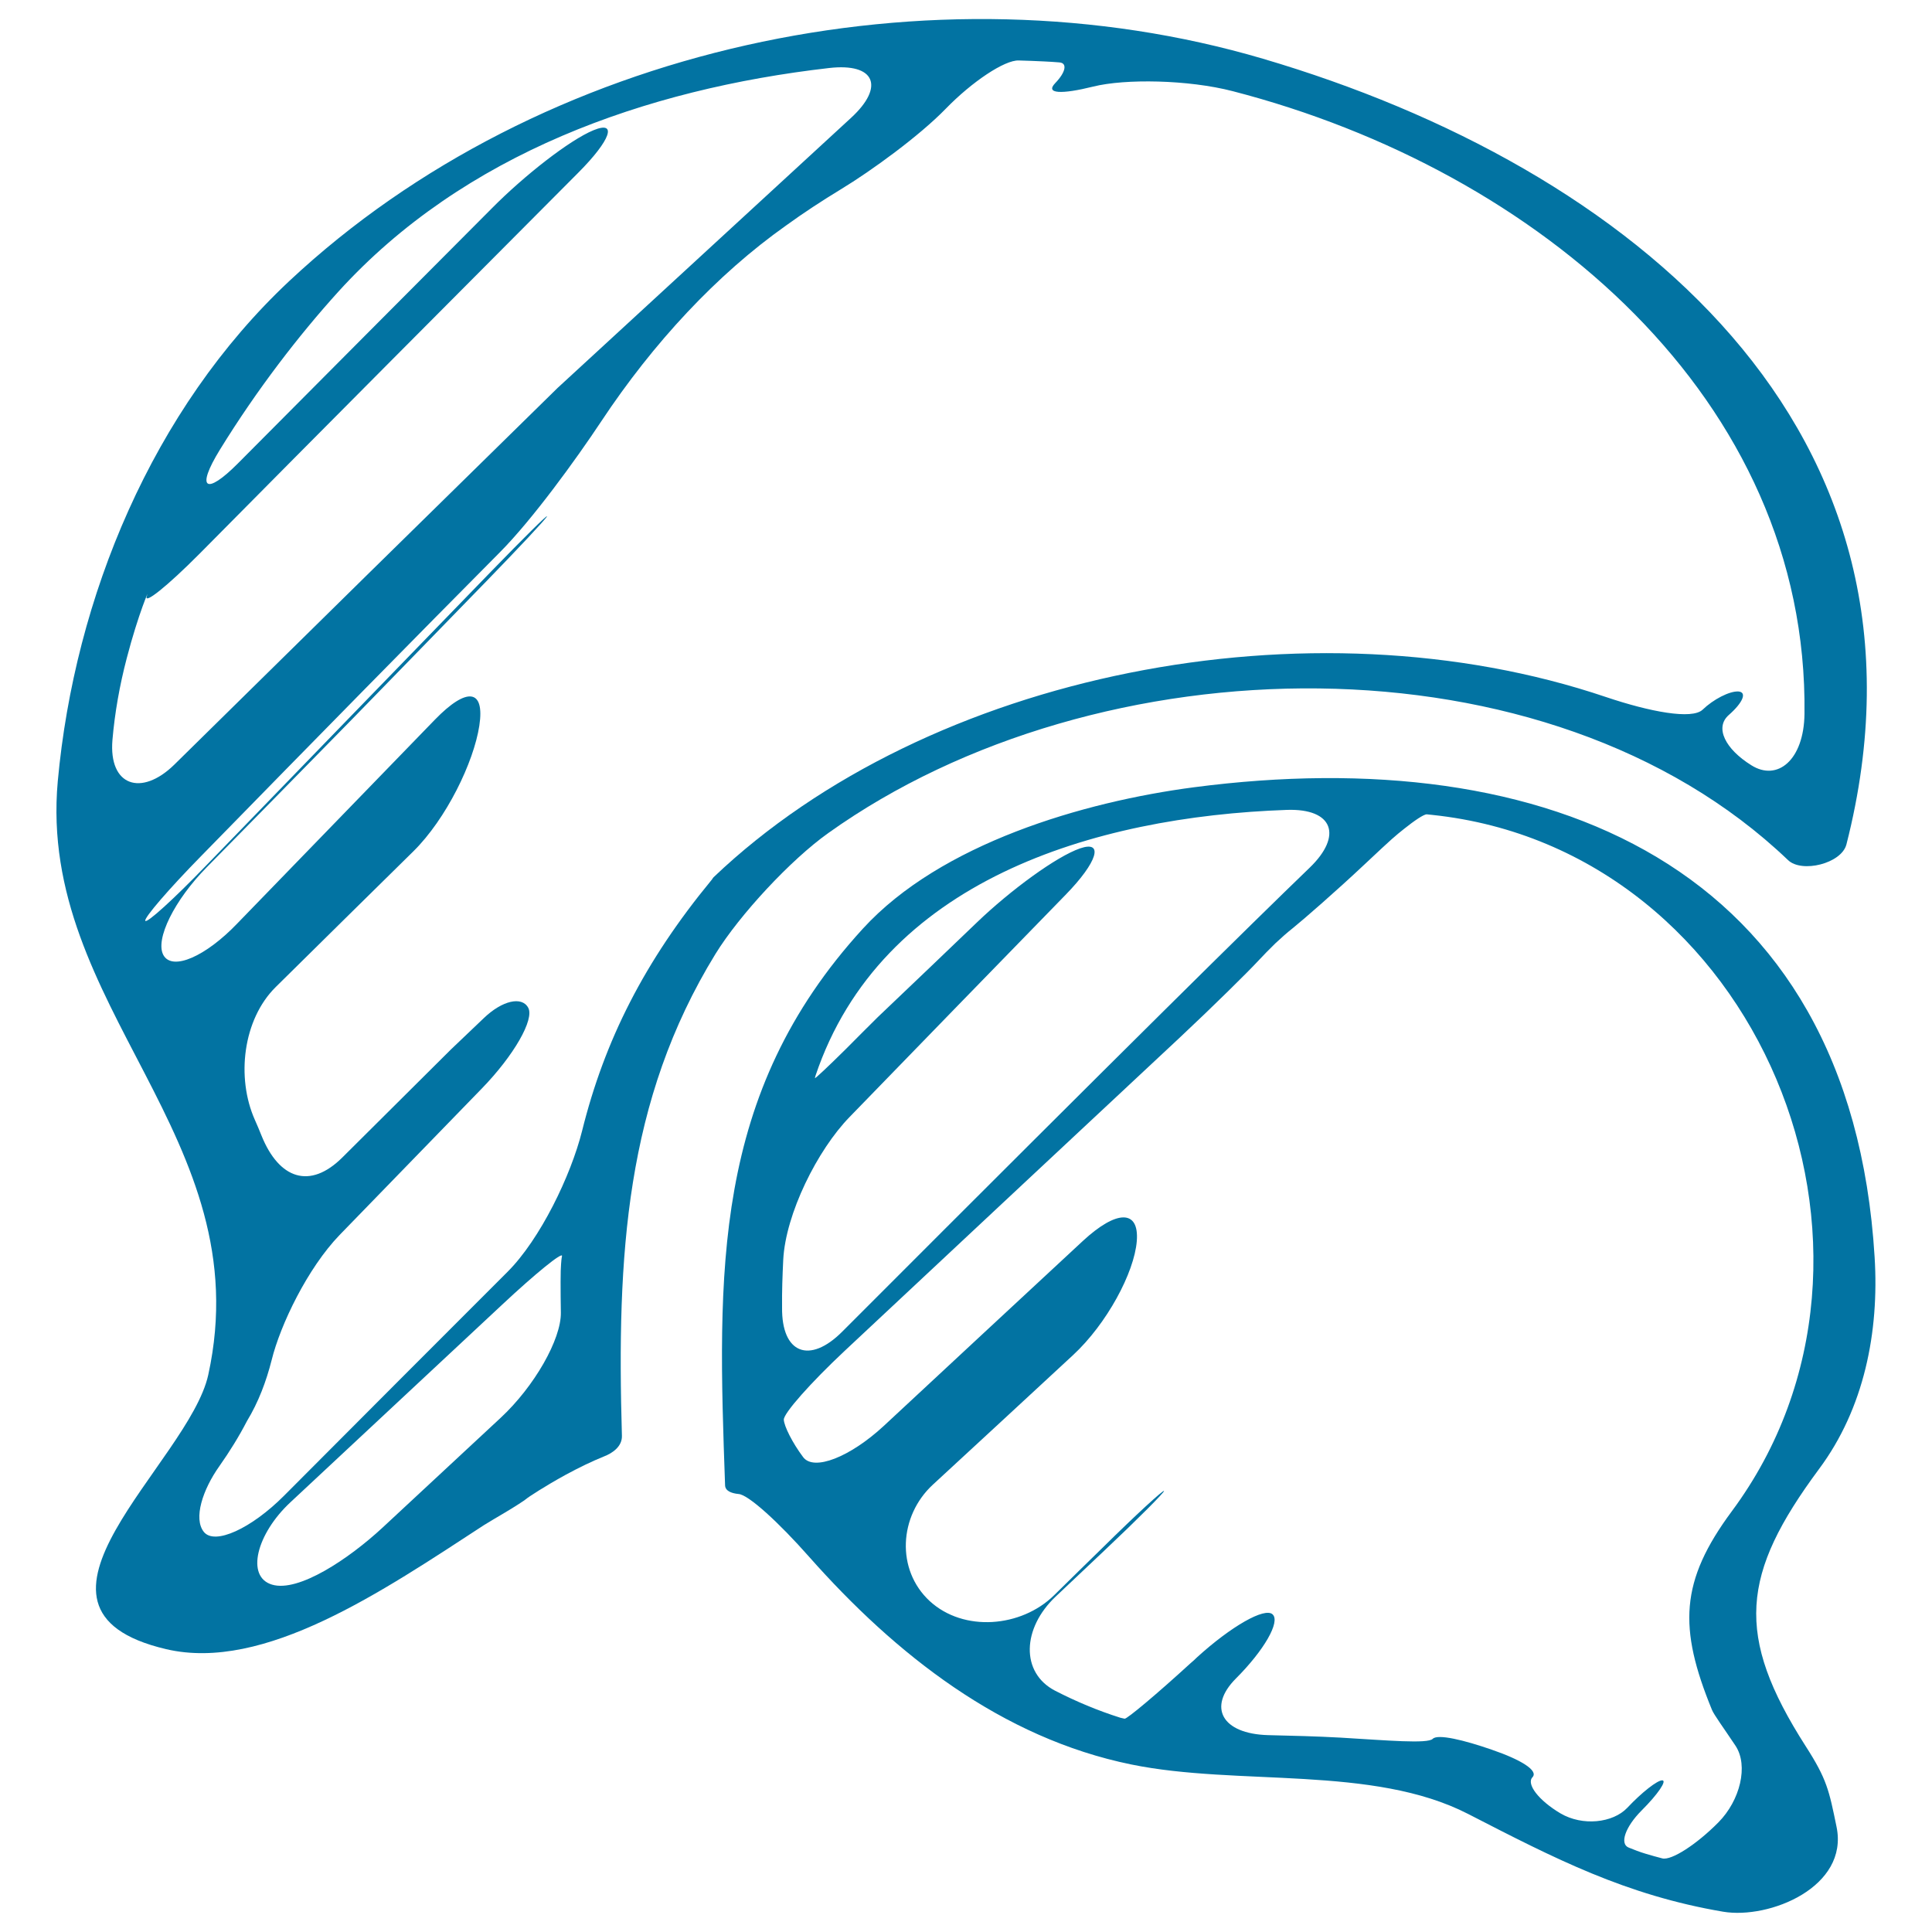 <svg xmlns="http://www.w3.org/2000/svg" viewBox="0 0 1000 1000" style="fill:#0273a2">
<title>Chat Bubbles Sketch SVG icon</title>
<g><g><path d="M970.3,650.7c-12.4-204-170.7-267-352.4-243.2c-57.1,7.5-131,29.1-171.3,73.2c-78.3,85.6-75.2,178.2-71.3,288.1c0.1,2.8,3,4.1,7,4.5c5,0.3,20.7,14.6,36.5,32.5c44.8,50.6,99.7,93.8,166.8,107.5c55.3,11.3,124.9,0.2,174.3,25.6c45.1,23.2,81.5,42,132,50.6c24,4,65.1-12.8,58.7-43.9c-3.9-19-5-24.7-16-41.8c-36.8-57.5-33.4-89,6.9-143.4C964.9,729,972.7,689.4,970.3,650.7z M405.4,652.1c1.2-23.8,17.7-56.9,34.4-74c37.5-38.7,74.8-77,111.7-114.9c16.7-17.1,19.9-28.3,7.6-24.1c-12.3,4.2-36.1,21.7-53.3,38.2c-15.5,14.9-32.6,31.2-51.5,49.2c-5.6,5.5-11,11-16.4,16.4c-9.1,9-16.3,15.8-16.1,15.1c0.1-0.4,0.2-0.8,0.3-1.2C456,456,565.8,422.7,666.1,419.2c23.9-0.8,29,13.3,11.8,29.9c-30.5,29.4-91.1,89.1-242,240.2c-16.9,16.9-31.4,11.3-31.1-12.6C404.7,668.5,405,660.3,405.4,652.1z M896.4,782.2c-26.9,36.3-27.7,60.3-10.3,102.8c1,2.5,6.2,9.6,12.2,18.6c6.8,10.3,2.4,28.3-8.9,39.7c-11.3,11.4-24.3,19.8-29,18.6c-2.7-0.7-5.6-1.5-8.6-2.4c-3-0.9-5.9-2-8.8-3.2c-4.8-1.9-1.8-10.7,6.7-19.2c8.5-8.5,13.2-15.5,10.7-15.6c-2.5-0.1-10.6,6.2-18.1,14.2c-7.5,7.9-23.2,9.6-34.6,2.9c-11.3-6.7-17.8-15.2-14.5-18.7c3.3-3.5-6.3-9.2-20.9-14.2c-14.6-5.1-28.1-8.3-30.7-5.7c-2.6,2.7-23.8,0.8-47.6-0.6c-12.4-0.7-25.1-1-37.7-1.3c-23.9-0.7-31.3-14.5-16.7-29.2c14.7-14.7,23.2-29.5,19.1-33.3c-4-3.8-21.4,6.1-39.1,22.2c-1.1,1.1-2.2,2.1-3.4,3.1c-17.6,16.1-32.9,28.9-34.1,28.7c-0.7-0.2-1.5-0.3-2.2-0.5c-11.7-3.7-22.9-8.4-33.8-14c-17.9-9.3-17.1-32.3,0.3-48.7c8.5-8,16.9-16,25.4-24c17.4-16.4,31.1-30.2,30.7-30.7c-0.4-0.6-14.6,12.4-31.6,29.2c-8.5,8.3-16.9,16.5-25.3,24.8c-17,16.7-46.8,19.2-64.4,3c-17.5-16.2-15.9-44,1.6-60.2c24.2-22.3,48.4-44.7,72.6-67.1c17.5-16.2,31.7-42.7,33-59c1.3-16.4-10.4-16.3-27.9-0.1c-34.4,31.9-68.7,63.8-103,95.7c-17.5,16.2-36.3,23.6-41.8,16.2c-5.5-7.3-9.9-16.1-10-19.4c-0.1-3.3,14-19.2,31.4-35.5C495.1,645,553.3,590.6,610.7,537c17.4-16.3,35.4-34.1,40.3-39.4c2.9-3.1,5.9-6.2,9.2-9.4c2.9-2.7,5.9-5.4,9.2-8c5.2-4.2,21.9-18.7,36.9-32.8c15-14.1,15.6-14.5,20.6-18.5c5-4,10.1-7.5,11.6-7.4c1,0.1,2,0.2,2.9,0.3C910.1,439.6,995.7,648.3,896.4,782.2z"/><path d="M107.8,711.6c-10,45.6-110.6,121.2-21.8,142c50.7,11.9,111.9-29.9,164.5-64.2c3.4-2.1,6.8-4.1,10.2-6.1c5.6-3.3,10.8-6.7,11.6-7.4c0.8-0.8,9.8-6.7,20.4-12.5c7-3.8,13.6-7,19.8-9.5c4.7-1.8,9.6-5.3,9.4-10.8c-2.7-93.3,1.8-173.4,48.4-249.3c12.5-20.3,39-48.8,58.4-62.6c139.5-99.6,372.6-104.7,496.8,14c7.1,6.8,27.6,1.8,30.2-8.1c54.8-214.8-112.1-350.8-302-406.7c-171.1-50.4-374-6.6-503.9,115c-70.9,66.4-111.2,163.9-119.9,259C19.3,521.7,134.8,588.4,107.8,711.6z M290.4,654.4c-0.3,2.9-0.3,12.8-0.1,25c0.2,13.8-13.7,38.2-31.1,54.4c-20.4,19-40.8,37.9-61.2,56.9c-17.5,16.2-43.5,33.6-57.2,29.5c-13.7-4.1-8-26.3,9.5-42.6c36.3-33.9,72.9-68,109.5-102.2c17.4-16.3,31.4-27.6,31.1-25.3C290.6,651.5,290.5,653,290.4,654.4z M58.2,383c1.2-14,3.7-28.2,7.4-42.3c6-23.1,12.2-37.1,10.4-32.2c-1.8,4.8,10.5-5,27.3-21.9C168.6,220.6,234,155,299.4,89.3c16.8-16.9,20.2-27,7.8-21.9c-12.4,5.1-35.9,23.5-52.7,40.5c-43.8,44-87.6,87.9-131.3,131.9c-16.8,16.9-21.9,13.3-9.4-7c19.2-31.2,41-59.4,61.3-81.8C239.9,79.6,334,46.1,429.2,35.2c23.7-2.7,28.9,9.6,11.3,25.8c-53.3,49-104.1,95.8-151.9,139.8c-65,63.7-131.3,128.9-198.4,195C73.1,412.5,56.2,406.8,58.2,383z M84.6,494.4c-4.5-8.1,5.7-28.6,22.5-45.6c17.2-17.5,41.8-42.5,75.3-76.7c24-24.7,47.2-48.4,69.4-71.3c16.6-17.1,30.7-32.1,31.3-33.5s-12.3,11.4-28.9,28.5c-53.3,55-112.2,115.7-147.7,152.4c-16.6,17.2-30.6,29.9-31.3,28.4c-0.7-1.5,12.3-16.6,29-33.6c60-61.4,112.6-114.9,154.5-157.1c16.8-16.9,39.3-47.9,52.5-67.8c26.9-40.6,59.9-76.1,95.7-101.4c9.1-6.6,18.6-12.8,28.3-18.7c16-9.7,40.7-27.7,54.3-41.7s30.5-25.3,37.8-25c4.4,0.1,8.8,0.3,13.2,0.5c2.6,0.1,5.2,0.3,7.8,0.5c4.3,0.3,3.3,5.1-2.1,10.7c-5.4,5.6,3.2,5.9,19.7,1.8c16.4-4.1,49.1-3.6,72.2,2.4C796.3,88.1,936,206.7,934,369.5c-0.3,23.9-14,35.1-27.5,26.6c-13.5-8.4-19.1-19.5-11.7-26c7.4-6.5,9.6-11.9,4.9-12.2c-4.6-0.2-12.9,4.1-18.4,9.4c-5.5,5.3-27.4,1.1-50-6.5c-153.2-51.8-350.7-12.7-461.9,93.2c-0.6,0.6-0.7,1.1-1.2,1.6c-34.7,42.1-55.3,83-66.9,129.7c-5.8,23.2-21.7,56.1-38.6,73c-33,33-71.4,71.4-115.8,116c-16.9,16.9-35.8,25.6-41.4,18.6c-5.5-6.9-0.6-21.9,8.1-34.1c5.2-7.4,10-15.1,14.2-23.2c6-9.9,10-20.6,12.8-31.6c4.5-18.3,18.6-47.6,35.2-64.8c24.7-25.4,49.2-50.7,73.6-75.8c16.6-17.1,27.3-35.8,24-41.8c-3.3-6.1-13.5-3.7-22.9,5.3c-5.6,5.3-11.2,10.7-17.1,16.3c-19,18.9-37.7,37.5-56.2,55.9c-16.9,16.8-32.8,11-41.8-11.2c-1.1-2.8-2.3-5.6-3.5-8.3c-9.7-21.8-6.2-51.9,10.8-68.7c23.7-23.4,47.5-46.9,71.3-70.3c17-16.8,31.2-46,34.1-65c2.9-19-6.4-20.2-23-3.1c-34.1,35.1-68,70.2-102.1,105.3C106.4,495.2,89.2,502.6,84.6,494.4z"/></g></g>
</svg>